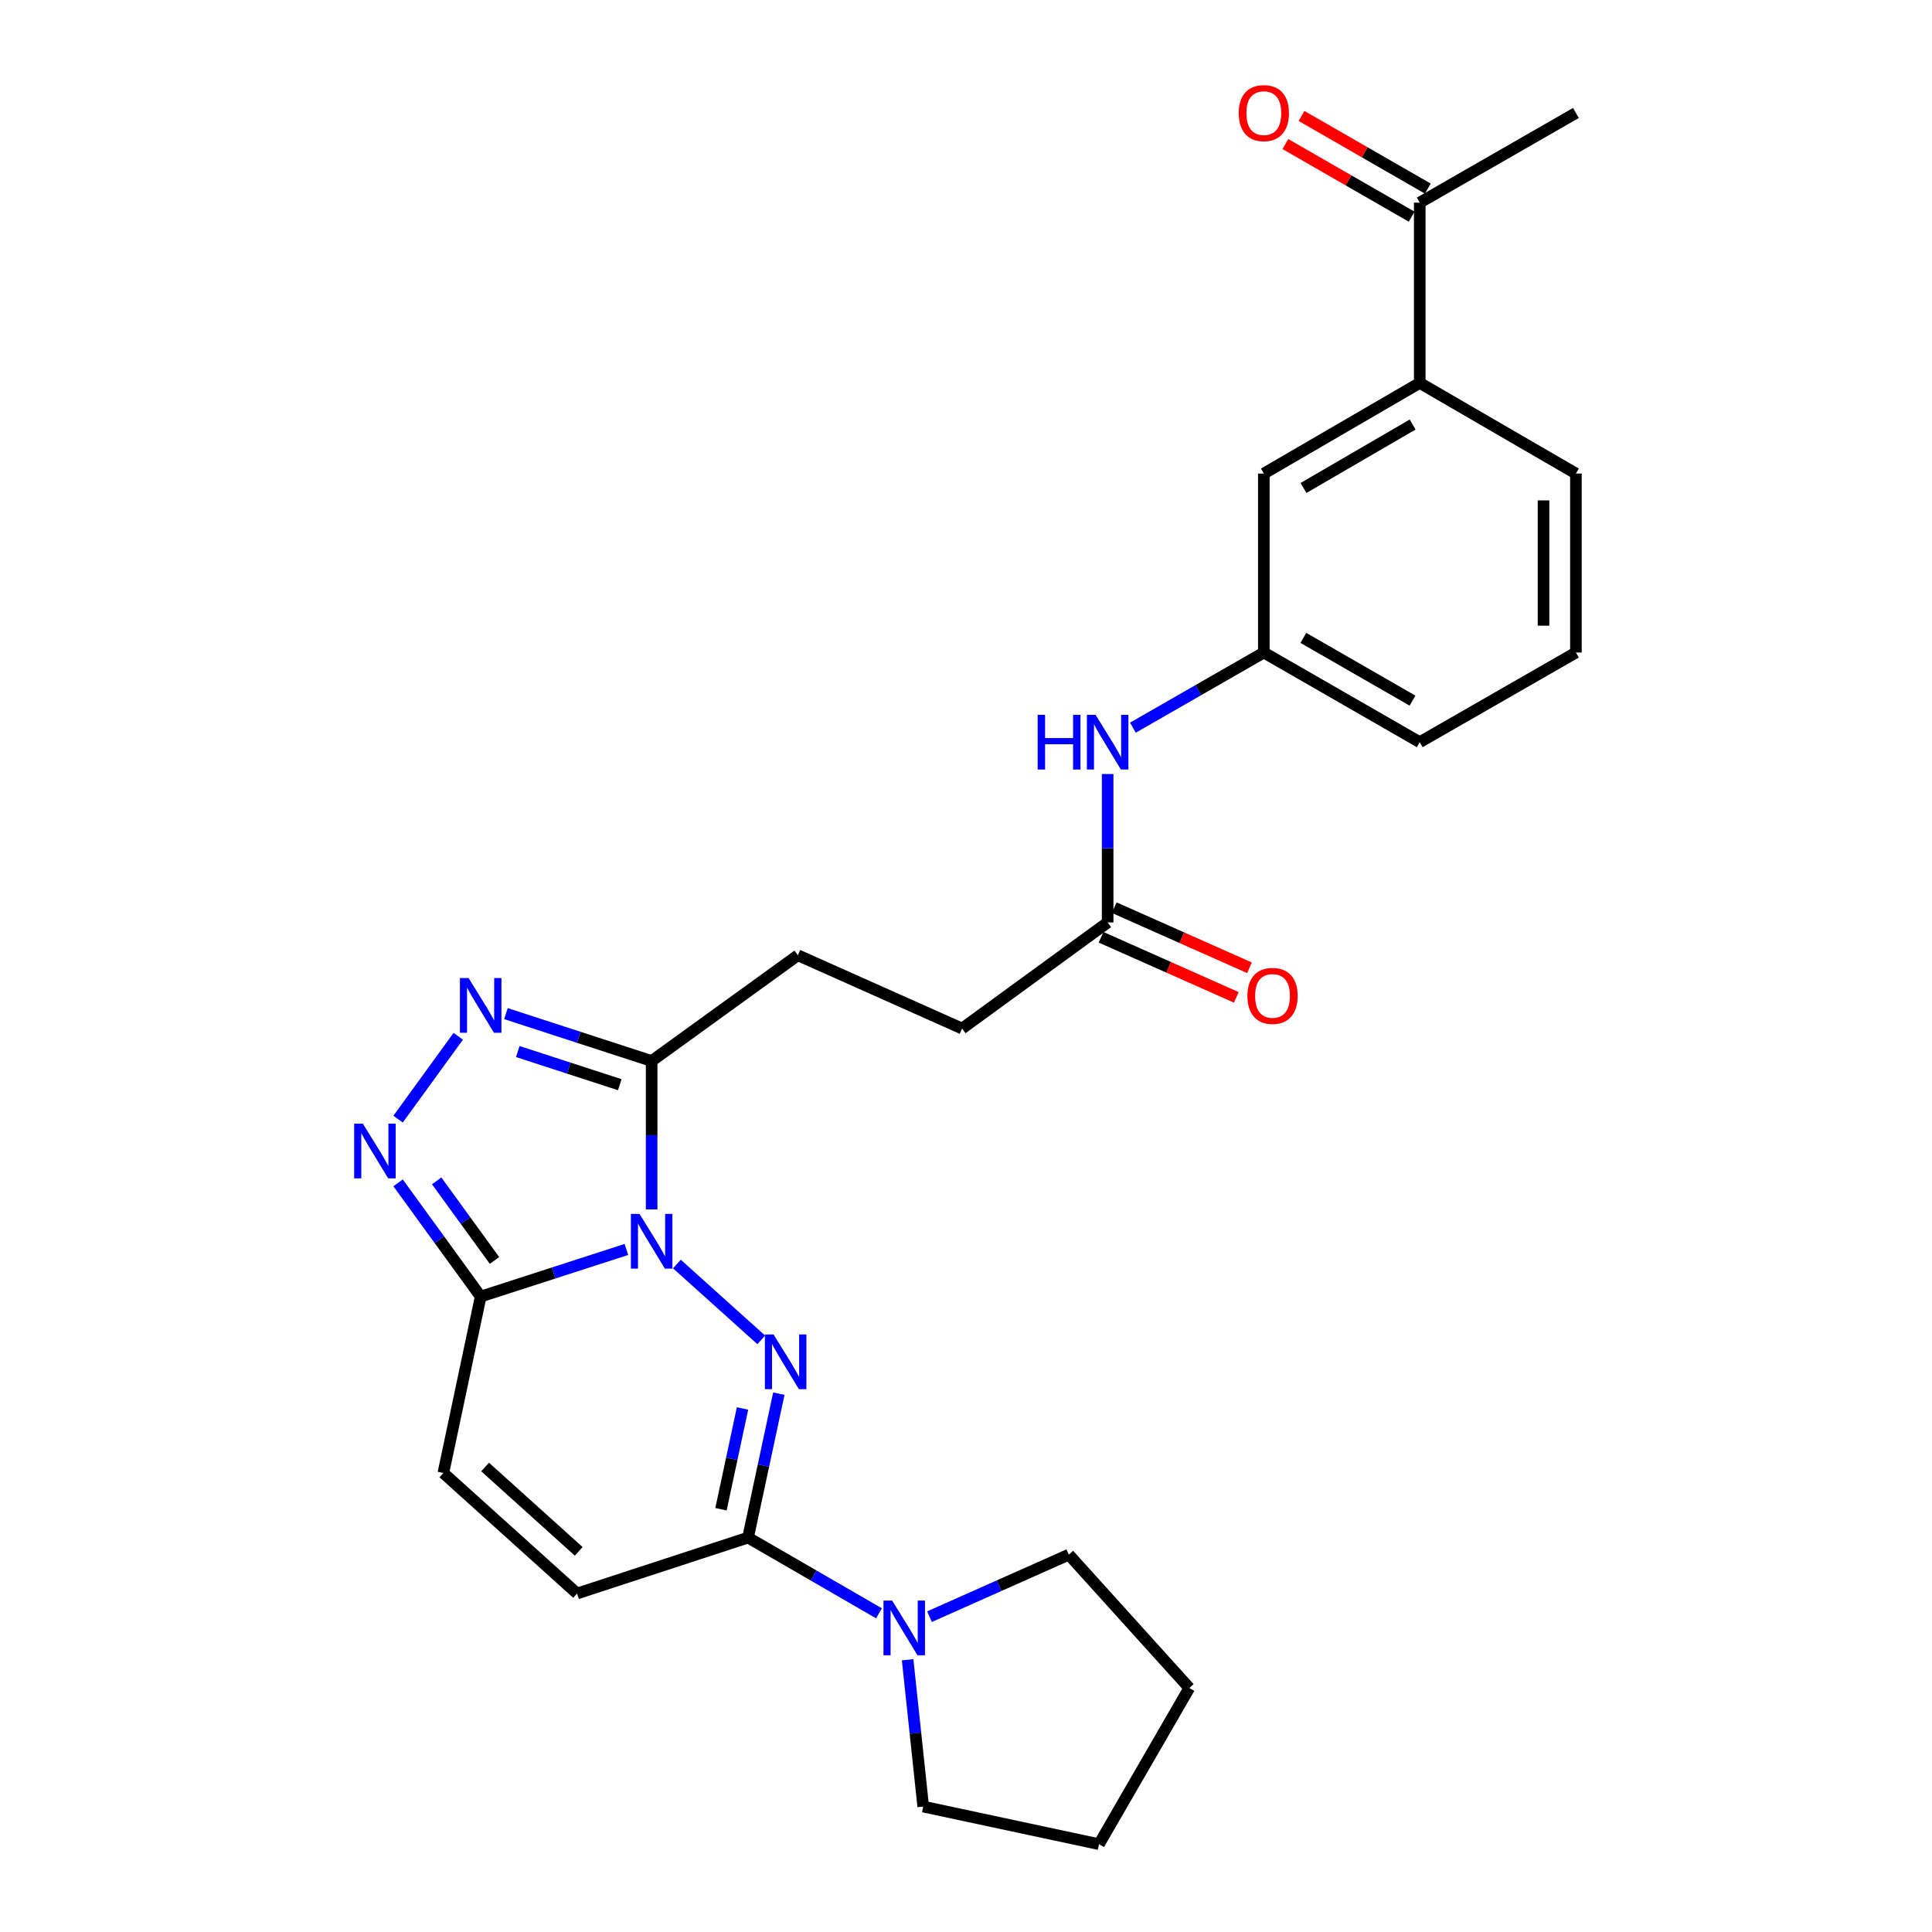 <?xml version='1.0' encoding='iso-8859-1'?>
<svg version='1.1' baseProfile='full'
              xmlns='http://www.w3.org/2000/svg'
                      xmlns:rdkit='http://www.rdkit.org/xml'
                      xmlns:xlink='http://www.w3.org/1999/xlink'
                  xml:space='preserve'
width='1000px' height='1000px' viewBox='0 0 1000 1000'>
<!-- END OF HEADER -->
<rect style='opacity:1.0;fill:#FFFFFF;stroke:none' width='1000' height='1000' x='0' y='0'> </rect>
<path class='bond-0' d='M 350.358,654.247 L 394.019,693.515' style='fill:none;fill-rule:evenodd;stroke:#0000FF;stroke-width:6px;stroke-linecap:butt;stroke-linejoin:miter;stroke-opacity:1' />
<path class='bond-1' d='M 324.221,646.715 L 286.512,658.909' style='fill:none;fill-rule:evenodd;stroke:#0000FF;stroke-width:6px;stroke-linecap:butt;stroke-linejoin:miter;stroke-opacity:1' />
<path class='bond-1' d='M 286.512,658.909 L 248.802,671.103' style='fill:none;fill-rule:evenodd;stroke:#000000;stroke-width:6px;stroke-linecap:butt;stroke-linejoin:miter;stroke-opacity:1' />
<path class='bond-2' d='M 337.286,625.997 L 337.286,587.584' style='fill:none;fill-rule:evenodd;stroke:#0000FF;stroke-width:6px;stroke-linecap:butt;stroke-linejoin:miter;stroke-opacity:1' />
<path class='bond-2' d='M 337.286,587.584 L 337.286,549.17' style='fill:none;fill-rule:evenodd;stroke:#000000;stroke-width:6px;stroke-linecap:butt;stroke-linejoin:miter;stroke-opacity:1' />
<path class='bond-3' d='M 403.125,721.363 L 395.156,758.61' style='fill:none;fill-rule:evenodd;stroke:#0000FF;stroke-width:6px;stroke-linecap:butt;stroke-linejoin:miter;stroke-opacity:1' />
<path class='bond-3' d='M 395.156,758.61 L 387.188,795.858' style='fill:none;fill-rule:evenodd;stroke:#000000;stroke-width:6px;stroke-linecap:butt;stroke-linejoin:miter;stroke-opacity:1' />
<path class='bond-3' d='M 384.334,729.029 L 378.757,755.102' style='fill:none;fill-rule:evenodd;stroke:#0000FF;stroke-width:6px;stroke-linecap:butt;stroke-linejoin:miter;stroke-opacity:1' />
<path class='bond-3' d='M 378.757,755.102 L 373.179,781.175' style='fill:none;fill-rule:evenodd;stroke:#000000;stroke-width:6px;stroke-linecap:butt;stroke-linejoin:miter;stroke-opacity:1' />
<path class='bond-4' d='M 248.802,671.103 L 227.422,641.673' style='fill:none;fill-rule:evenodd;stroke:#000000;stroke-width:6px;stroke-linecap:butt;stroke-linejoin:miter;stroke-opacity:1' />
<path class='bond-4' d='M 227.422,641.673 L 206.043,612.244' style='fill:none;fill-rule:evenodd;stroke:#0000FF;stroke-width:6px;stroke-linecap:butt;stroke-linejoin:miter;stroke-opacity:1' />
<path class='bond-4' d='M 255.956,652.417 L 240.991,631.816' style='fill:none;fill-rule:evenodd;stroke:#000000;stroke-width:6px;stroke-linecap:butt;stroke-linejoin:miter;stroke-opacity:1' />
<path class='bond-4' d='M 240.991,631.816 L 226.025,611.216' style='fill:none;fill-rule:evenodd;stroke:#0000FF;stroke-width:6px;stroke-linecap:butt;stroke-linejoin:miter;stroke-opacity:1' />
<path class='bond-7' d='M 248.802,671.103 L 229.488,762.419' style='fill:none;fill-rule:evenodd;stroke:#000000;stroke-width:6px;stroke-linecap:butt;stroke-linejoin:miter;stroke-opacity:1' />
<path class='bond-5' d='M 337.286,549.17 L 299.577,536.909' style='fill:none;fill-rule:evenodd;stroke:#000000;stroke-width:6px;stroke-linecap:butt;stroke-linejoin:miter;stroke-opacity:1' />
<path class='bond-5' d='M 299.577,536.909 L 261.868,524.648' style='fill:none;fill-rule:evenodd;stroke:#0000FF;stroke-width:6px;stroke-linecap:butt;stroke-linejoin:miter;stroke-opacity:1' />
<path class='bond-5' d='M 320.787,561.441 L 294.391,552.858' style='fill:none;fill-rule:evenodd;stroke:#000000;stroke-width:6px;stroke-linecap:butt;stroke-linejoin:miter;stroke-opacity:1' />
<path class='bond-5' d='M 294.391,552.858 L 267.995,544.275' style='fill:none;fill-rule:evenodd;stroke:#0000FF;stroke-width:6px;stroke-linecap:butt;stroke-linejoin:miter;stroke-opacity:1' />
<path class='bond-13' d='M 337.286,549.17 L 412.978,494.442' style='fill:none;fill-rule:evenodd;stroke:#000000;stroke-width:6px;stroke-linecap:butt;stroke-linejoin:miter;stroke-opacity:1' />
<path class='bond-6' d='M 387.188,795.858 L 421.073,815.453' style='fill:none;fill-rule:evenodd;stroke:#000000;stroke-width:6px;stroke-linecap:butt;stroke-linejoin:miter;stroke-opacity:1' />
<path class='bond-6' d='M 421.073,815.453 L 454.957,835.049' style='fill:none;fill-rule:evenodd;stroke:#0000FF;stroke-width:6px;stroke-linecap:butt;stroke-linejoin:miter;stroke-opacity:1' />
<path class='bond-28' d='M 387.188,795.858 L 298.695,824.796' style='fill:none;fill-rule:evenodd;stroke:#000000;stroke-width:6px;stroke-linecap:butt;stroke-linejoin:miter;stroke-opacity:1' />
<path class='bond-27' d='M 206.041,579.267 L 237.195,536.378' style='fill:none;fill-rule:evenodd;stroke:#0000FF;stroke-width:6px;stroke-linecap:butt;stroke-linejoin:miter;stroke-opacity:1' />
<path class='bond-19' d='M 481.103,836.791 L 517.16,820.736' style='fill:none;fill-rule:evenodd;stroke:#0000FF;stroke-width:6px;stroke-linecap:butt;stroke-linejoin:miter;stroke-opacity:1' />
<path class='bond-19' d='M 517.16,820.736 L 553.218,804.681' style='fill:none;fill-rule:evenodd;stroke:#000000;stroke-width:6px;stroke-linecap:butt;stroke-linejoin:miter;stroke-opacity:1' />
<path class='bond-20' d='M 469.784,859.095 L 473.823,897.089' style='fill:none;fill-rule:evenodd;stroke:#0000FF;stroke-width:6px;stroke-linecap:butt;stroke-linejoin:miter;stroke-opacity:1' />
<path class='bond-20' d='M 473.823,897.089 L 477.861,935.082' style='fill:none;fill-rule:evenodd;stroke:#000000;stroke-width:6px;stroke-linecap:butt;stroke-linejoin:miter;stroke-opacity:1' />
<path class='bond-8' d='M 229.488,762.419 L 298.695,824.796' style='fill:none;fill-rule:evenodd;stroke:#000000;stroke-width:6px;stroke-linecap:butt;stroke-linejoin:miter;stroke-opacity:1' />
<path class='bond-8' d='M 251.097,759.318 L 299.542,802.982' style='fill:none;fill-rule:evenodd;stroke:#000000;stroke-width:6px;stroke-linecap:butt;stroke-linejoin:miter;stroke-opacity:1' />
<path class='bond-9' d='M 573.314,477.467 L 497.977,532.372' style='fill:none;fill-rule:evenodd;stroke:#000000;stroke-width:6px;stroke-linecap:butt;stroke-linejoin:miter;stroke-opacity:1' />
<path class='bond-11' d='M 573.314,477.467 L 573.314,439.053' style='fill:none;fill-rule:evenodd;stroke:#000000;stroke-width:6px;stroke-linecap:butt;stroke-linejoin:miter;stroke-opacity:1' />
<path class='bond-11' d='M 573.314,439.053 L 573.314,400.64' style='fill:none;fill-rule:evenodd;stroke:#0000FF;stroke-width:6px;stroke-linecap:butt;stroke-linejoin:miter;stroke-opacity:1' />
<path class='bond-16' d='M 569.909,485.129 L 604.914,500.686' style='fill:none;fill-rule:evenodd;stroke:#000000;stroke-width:6px;stroke-linecap:butt;stroke-linejoin:miter;stroke-opacity:1' />
<path class='bond-16' d='M 604.914,500.686 L 639.918,516.244' style='fill:none;fill-rule:evenodd;stroke:#FF0000;stroke-width:6px;stroke-linecap:butt;stroke-linejoin:miter;stroke-opacity:1' />
<path class='bond-16' d='M 576.72,469.804 L 611.725,485.361' style='fill:none;fill-rule:evenodd;stroke:#000000;stroke-width:6px;stroke-linecap:butt;stroke-linejoin:miter;stroke-opacity:1' />
<path class='bond-16' d='M 611.725,485.361 L 646.729,500.918' style='fill:none;fill-rule:evenodd;stroke:#FF0000;stroke-width:6px;stroke-linecap:butt;stroke-linejoin:miter;stroke-opacity:1' />
<path class='bond-10' d='M 734.853,198.198 L 654.158,245.109' style='fill:none;fill-rule:evenodd;stroke:#000000;stroke-width:6px;stroke-linecap:butt;stroke-linejoin:miter;stroke-opacity:1' />
<path class='bond-10' d='M 731.178,219.733 L 674.691,252.571' style='fill:none;fill-rule:evenodd;stroke:#000000;stroke-width:6px;stroke-linecap:butt;stroke-linejoin:miter;stroke-opacity:1' />
<path class='bond-12' d='M 734.853,198.198 L 734.853,104.888' style='fill:none;fill-rule:evenodd;stroke:#000000;stroke-width:6px;stroke-linecap:butt;stroke-linejoin:miter;stroke-opacity:1' />
<path class='bond-30' d='M 734.853,198.198 L 815.697,245.109' style='fill:none;fill-rule:evenodd;stroke:#000000;stroke-width:6px;stroke-linecap:butt;stroke-linejoin:miter;stroke-opacity:1' />
<path class='bond-15' d='M 586.385,376.646 L 620.272,357.197' style='fill:none;fill-rule:evenodd;stroke:#0000FF;stroke-width:6px;stroke-linecap:butt;stroke-linejoin:miter;stroke-opacity:1' />
<path class='bond-15' d='M 620.272,357.197 L 654.158,337.748' style='fill:none;fill-rule:evenodd;stroke:#000000;stroke-width:6px;stroke-linecap:butt;stroke-linejoin:miter;stroke-opacity:1' />
<path class='bond-17' d='M 739.034,97.619 L 706.351,78.819' style='fill:none;fill-rule:evenodd;stroke:#000000;stroke-width:6px;stroke-linecap:butt;stroke-linejoin:miter;stroke-opacity:1' />
<path class='bond-17' d='M 706.351,78.819 L 673.667,60.018' style='fill:none;fill-rule:evenodd;stroke:#FF0000;stroke-width:6px;stroke-linecap:butt;stroke-linejoin:miter;stroke-opacity:1' />
<path class='bond-17' d='M 730.672,112.156 L 697.988,93.356' style='fill:none;fill-rule:evenodd;stroke:#000000;stroke-width:6px;stroke-linecap:butt;stroke-linejoin:miter;stroke-opacity:1' />
<path class='bond-17' d='M 697.988,93.356 L 665.305,74.555' style='fill:none;fill-rule:evenodd;stroke:#FF0000;stroke-width:6px;stroke-linecap:butt;stroke-linejoin:miter;stroke-opacity:1' />
<path class='bond-24' d='M 734.853,104.888 L 815.697,58.47' style='fill:none;fill-rule:evenodd;stroke:#000000;stroke-width:6px;stroke-linecap:butt;stroke-linejoin:miter;stroke-opacity:1' />
<path class='bond-18' d='M 412.978,494.442 L 497.977,532.372' style='fill:none;fill-rule:evenodd;stroke:#000000;stroke-width:6px;stroke-linecap:butt;stroke-linejoin:miter;stroke-opacity:1' />
<path class='bond-14' d='M 654.158,245.109 L 654.158,337.748' style='fill:none;fill-rule:evenodd;stroke:#000000;stroke-width:6px;stroke-linecap:butt;stroke-linejoin:miter;stroke-opacity:1' />
<path class='bond-23' d='M 654.158,337.748 L 734.853,384.147' style='fill:none;fill-rule:evenodd;stroke:#000000;stroke-width:6px;stroke-linecap:butt;stroke-linejoin:miter;stroke-opacity:1' />
<path class='bond-23' d='M 674.622,330.169 L 731.109,362.649' style='fill:none;fill-rule:evenodd;stroke:#000000;stroke-width:6px;stroke-linecap:butt;stroke-linejoin:miter;stroke-opacity:1' />
<path class='bond-25' d='M 553.218,804.681 L 615.586,873.702' style='fill:none;fill-rule:evenodd;stroke:#000000;stroke-width:6px;stroke-linecap:butt;stroke-linejoin:miter;stroke-opacity:1' />
<path class='bond-26' d='M 477.861,935.082 L 568.842,954.545' style='fill:none;fill-rule:evenodd;stroke:#000000;stroke-width:6px;stroke-linecap:butt;stroke-linejoin:miter;stroke-opacity:1' />
<path class='bond-21' d='M 815.697,245.109 L 815.697,337.748' style='fill:none;fill-rule:evenodd;stroke:#000000;stroke-width:6px;stroke-linecap:butt;stroke-linejoin:miter;stroke-opacity:1' />
<path class='bond-21' d='M 798.927,259.005 L 798.927,323.852' style='fill:none;fill-rule:evenodd;stroke:#000000;stroke-width:6px;stroke-linecap:butt;stroke-linejoin:miter;stroke-opacity:1' />
<path class='bond-22' d='M 815.697,337.748 L 734.853,384.147' style='fill:none;fill-rule:evenodd;stroke:#000000;stroke-width:6px;stroke-linecap:butt;stroke-linejoin:miter;stroke-opacity:1' />
<path class='bond-29' d='M 615.586,873.702 L 568.842,954.545' style='fill:none;fill-rule:evenodd;stroke:#000000;stroke-width:6px;stroke-linecap:butt;stroke-linejoin:miter;stroke-opacity:1' />
<path  class='atom-0' d='M 331.026 628.33
L 340.306 643.33
Q 341.226 644.81, 342.706 647.49
Q 344.186 650.17, 344.266 650.33
L 344.266 628.33
L 348.026 628.33
L 348.026 656.65
L 344.146 656.65
L 334.186 640.25
Q 333.026 638.33, 331.786 636.13
Q 330.586 633.93, 330.226 633.25
L 330.226 656.65
L 326.546 656.65
L 326.546 628.33
L 331.026 628.33
' fill='#0000FF'/>
<path  class='atom-1' d='M 400.391 690.717
L 409.671 705.717
Q 410.591 707.197, 412.071 709.877
Q 413.551 712.557, 413.631 712.717
L 413.631 690.717
L 417.391 690.717
L 417.391 719.037
L 413.511 719.037
L 403.551 702.637
Q 402.391 700.717, 401.151 698.517
Q 399.951 696.317, 399.591 695.637
L 399.591 719.037
L 395.911 719.037
L 395.911 690.717
L 400.391 690.717
' fill='#0000FF'/>
<path  class='atom-5' d='M 187.804 581.596
L 197.084 596.596
Q 198.004 598.076, 199.484 600.756
Q 200.964 603.436, 201.044 603.596
L 201.044 581.596
L 204.804 581.596
L 204.804 609.916
L 200.924 609.916
L 190.964 593.516
Q 189.804 591.596, 188.564 589.396
Q 187.364 587.196, 187.004 586.516
L 187.004 609.916
L 183.324 609.916
L 183.324 581.596
L 187.804 581.596
' fill='#0000FF'/>
<path  class='atom-6' d='M 242.542 506.239
L 251.822 521.239
Q 252.742 522.719, 254.222 525.399
Q 255.702 528.079, 255.782 528.239
L 255.782 506.239
L 259.542 506.239
L 259.542 534.559
L 255.662 534.559
L 245.702 518.159
Q 244.542 516.239, 243.302 514.039
Q 242.102 511.839, 241.742 511.159
L 241.742 534.559
L 238.062 534.559
L 238.062 506.239
L 242.542 506.239
' fill='#0000FF'/>
<path  class='atom-7' d='M 461.772 828.451
L 471.052 843.451
Q 471.972 844.931, 473.452 847.611
Q 474.932 850.291, 475.012 850.451
L 475.012 828.451
L 478.772 828.451
L 478.772 856.771
L 474.892 856.771
L 464.932 840.371
Q 463.772 838.451, 462.532 836.251
Q 461.332 834.051, 460.972 833.371
L 460.972 856.771
L 457.292 856.771
L 457.292 828.451
L 461.772 828.451
' fill='#0000FF'/>
<path  class='atom-12' d='M 537.094 369.987
L 540.934 369.987
L 540.934 382.027
L 555.414 382.027
L 555.414 369.987
L 559.254 369.987
L 559.254 398.307
L 555.414 398.307
L 555.414 385.227
L 540.934 385.227
L 540.934 398.307
L 537.094 398.307
L 537.094 369.987
' fill='#0000FF'/>
<path  class='atom-12' d='M 567.054 369.987
L 576.334 384.987
Q 577.254 386.467, 578.734 389.147
Q 580.214 391.827, 580.294 391.987
L 580.294 369.987
L 584.054 369.987
L 584.054 398.307
L 580.174 398.307
L 570.214 381.907
Q 569.054 379.987, 567.814 377.787
Q 566.614 375.587, 566.254 374.907
L 566.254 398.307
L 562.574 398.307
L 562.574 369.987
L 567.054 369.987
' fill='#0000FF'/>
<path  class='atom-17' d='M 645.659 515.476
Q 645.659 508.676, 649.019 504.876
Q 652.379 501.076, 658.659 501.076
Q 664.939 501.076, 668.299 504.876
Q 671.659 508.676, 671.659 515.476
Q 671.659 522.356, 668.259 526.276
Q 664.859 530.156, 658.659 530.156
Q 652.419 530.156, 649.019 526.276
Q 645.659 522.396, 645.659 515.476
M 658.659 526.956
Q 662.979 526.956, 665.299 524.076
Q 667.659 521.156, 667.659 515.476
Q 667.659 509.916, 665.299 507.116
Q 662.979 504.276, 658.659 504.276
Q 654.339 504.276, 651.979 507.076
Q 649.659 509.876, 649.659 515.476
Q 649.659 521.196, 651.979 524.076
Q 654.339 526.956, 658.659 526.956
' fill='#FF0000'/>
<path  class='atom-18' d='M 641.158 58.55
Q 641.158 51.75, 644.518 47.95
Q 647.878 44.15, 654.158 44.15
Q 660.438 44.15, 663.798 47.95
Q 667.158 51.75, 667.158 58.55
Q 667.158 65.43, 663.758 69.35
Q 660.358 73.23, 654.158 73.23
Q 647.918 73.23, 644.518 69.35
Q 641.158 65.47, 641.158 58.55
M 654.158 70.03
Q 658.478 70.03, 660.798 67.15
Q 663.158 64.23, 663.158 58.55
Q 663.158 52.99, 660.798 50.19
Q 658.478 47.35, 654.158 47.35
Q 649.838 47.35, 647.478 50.15
Q 645.158 52.95, 645.158 58.55
Q 645.158 64.27, 647.478 67.15
Q 649.838 70.03, 654.158 70.03
' fill='#FF0000'/>
</svg>
